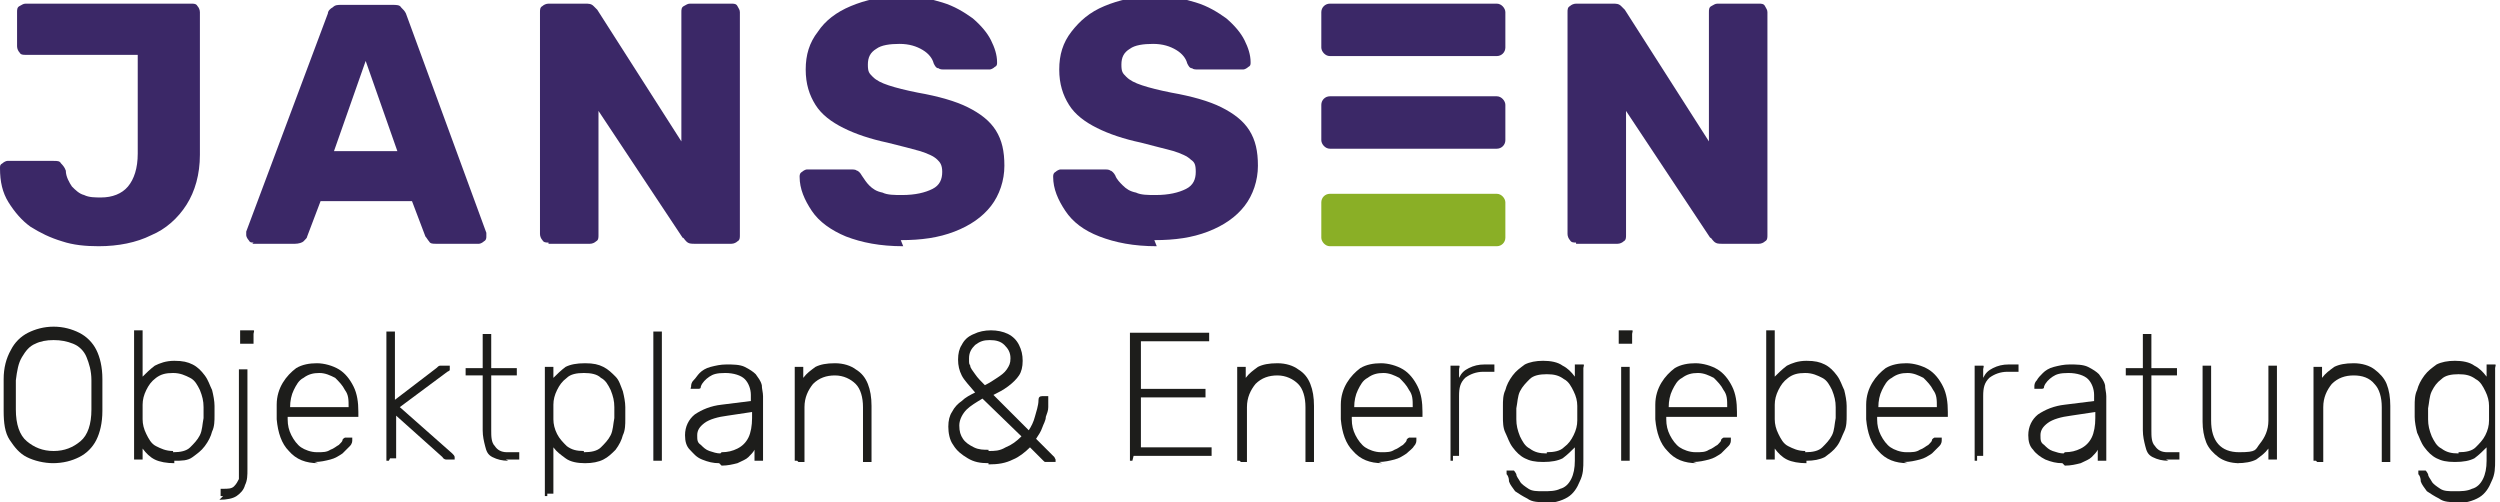 <?xml version="1.0" encoding="UTF-8"?>
<svg id="Isolationsmodus" xmlns="http://www.w3.org/2000/svg" viewBox="0 0 205.1 41.2">
  <defs>
    <style>
      .cls-1 {
        fill: #1d1d1b;
      }

      .cls-2 {
        fill: #8aaf26;
      }

      .cls-3 {
        fill: #3b2867;
      }
    </style>
  </defs>
  <path class="cls-3" d="M8.1,20.2c-1.1,0-2.1-.1-3-.4-1-.3-1.8-.7-2.6-1.2-.7-.5-1.3-1.2-1.8-2s-.7-1.7-.7-2.8c0-.2,0-.3.2-.4.1-.1.3-.2.4-.2h3.8c.3,0,.5,0,.6.2.1.1.3.3.4.6,0,.5.3,1,.5,1.3.3.3.6.6,1,.7.4.2.9.2,1.4.2.9,0,1.7-.3,2.2-.9s.8-1.5.8-2.7V4.5H2.1c-.2,0-.4,0-.5-.2-.1-.1-.2-.3-.2-.5V1c0-.2,0-.4.2-.5s.3-.2.5-.2h13.6c.2,0,.4,0,.5.2.1.1.2.3.2.5v11.7c0,1.6-.4,3-1.1,4.1-.7,1.1-1.7,2-2.9,2.5-1.2.6-2.7.9-4.3.9Z"/>
  <path class="cls-3" d="M20.8,19.9c-.2,0-.3,0-.4-.2-.1-.1-.2-.3-.2-.4s0-.2,0-.3L26.9,1.1c0-.2.2-.4.4-.5.2-.2.4-.2.7-.2h4.2c.3,0,.6,0,.7.2.2.2.3.3.4.5l6.6,18c0,0,0,.2,0,.3,0,.1,0,.3-.2.4-.1.1-.3.2-.4.2h-3.5c-.3,0-.5,0-.6-.2-.1-.1-.2-.3-.3-.4l-1.1-2.9h-7.5l-1.1,2.9c0,.1-.1.2-.3.4-.1.1-.4.2-.7.2h-3.5ZM27.4,12.4h5.2l-2.6-7.4-2.6,7.4Z"/>
  <path class="cls-3" d="M45,19.9c-.2,0-.4,0-.5-.2-.1-.1-.2-.3-.2-.5V1c0-.2,0-.4.2-.5.1-.1.3-.2.5-.2h3c.3,0,.5,0,.7.2.1.1.2.2.3.3l6.9,10.8V1c0-.2,0-.4.2-.5s.3-.2.5-.2h3.4c.2,0,.4,0,.5.2s.2.3.2.5v18.3c0,.2,0,.4-.2.5-.1.1-.3.2-.5.2h-3c-.3,0-.5,0-.7-.2s-.2-.3-.3-.3l-6.9-10.4v10.2c0,.2,0,.4-.2.5-.1.1-.3.2-.5.2h-3.4Z"/>
  <path class="cls-3" d="M74.1,20.2c-1.9,0-3.4-.3-4.7-.8-1.2-.5-2.2-1.2-2.8-2.1s-1-1.8-1-2.8c0-.1,0-.3.2-.4.1-.1.3-.2.4-.2h3.5c.3,0,.5,0,.6.1.1,0,.3.2.4.4.2.3.4.6.6.8.3.3.6.5,1.1.6.4.2,1,.2,1.6.2,1.1,0,1.9-.2,2.5-.5.6-.3.8-.8.8-1.4s-.2-.8-.4-1c-.3-.3-.8-.5-1.4-.7-.7-.2-1.5-.4-2.7-.7-1.4-.3-2.6-.7-3.6-1.2s-1.8-1.1-2.3-1.9c-.5-.8-.8-1.7-.8-2.9s.3-2.2,1-3.1c.6-.9,1.5-1.6,2.7-2.1,1.2-.5,2.5-.8,4.1-.8s2.4.2,3.4.5c1,.3,1.8.8,2.5,1.3.7.6,1.2,1.2,1.5,1.8.3.6.5,1.2.5,1.8,0,.2,0,.3-.2.4-.1.1-.3.2-.4.2h-3.7c-.2,0-.4,0-.5-.1-.2,0-.3-.2-.4-.4-.1-.4-.4-.8-.9-1.1-.5-.3-1.1-.5-1.9-.5s-1.5.1-1.9.4c-.5.3-.7.7-.7,1.3s.1.7.4,1c.3.3.7.5,1.3.7.6.2,1.4.4,2.4.6,1.7.3,3.1.7,4.1,1.2s1.8,1.1,2.3,1.9.7,1.7.7,2.9-.4,2.4-1.1,3.3-1.7,1.6-3,2.1c-1.3.5-2.7.7-4.4.7Z"/>
  <path class="cls-3" d="M94.9,20.2c-1.9,0-3.4-.3-4.7-.8s-2.2-1.2-2.8-2.1-1-1.8-1-2.8c0-.1,0-.3.2-.4.1-.1.3-.2.4-.2h3.5c.3,0,.5,0,.6.1.1,0,.3.2.4.4.1.3.4.6.6.8.3.3.6.5,1.1.6.4.2,1,.2,1.6.2,1.1,0,1.9-.2,2.5-.5s.8-.8.8-1.4-.1-.8-.4-1c-.3-.3-.8-.5-1.4-.7-.7-.2-1.6-.4-2.7-.7-1.4-.3-2.6-.7-3.6-1.2-1-.5-1.8-1.1-2.3-1.9-.5-.8-.8-1.7-.8-2.9s.3-2.2,1-3.1,1.5-1.6,2.7-2.1c1.2-.5,2.5-.8,4.1-.8s2.4.2,3.4.5,1.8.8,2.5,1.3c.7.6,1.2,1.2,1.5,1.8.3.6.5,1.2.5,1.8,0,.2,0,.3-.2.4-.1.1-.3.2-.4.2h-3.7c-.2,0-.4,0-.5-.1-.2,0-.3-.2-.4-.4-.1-.4-.4-.8-.9-1.1s-1.1-.5-1.9-.5-1.5.1-1.9.4c-.5.3-.7.7-.7,1.3s.1.7.4,1c.3.3.7.5,1.3.7.6.2,1.4.4,2.4.6,1.7.3,3.1.7,4.1,1.2s1.8,1.1,2.3,1.9c.5.8.7,1.7.7,2.9s-.4,2.4-1.1,3.3-1.7,1.6-3,2.1c-1.3.5-2.7.7-4.4.7Z"/>
  <path class="cls-3" d="M129.3,19.9c-.2,0-.4,0-.5-.2-.1-.1-.2-.3-.2-.5V1c0-.2,0-.4.2-.5.1-.1.3-.2.5-.2h3c.3,0,.5,0,.7.2.1.1.2.2.3.3l6.9,10.8V1c0-.2,0-.4.2-.5s.3-.2.5-.2h3.4c.2,0,.4,0,.5.2s.2.3.2.5v18.3c0,.2,0,.4-.2.5-.1.1-.3.2-.5.2h-3c-.3,0-.5,0-.7-.2s-.2-.3-.3-.3l-6.9-10.4v10.2c0,.2,0,.4-.2.5-.1.1-.3.2-.5.2h-3.4Z"/>
  <path class="cls-1" d="M4.4,38c-.8,0-1.6-.2-2.2-.5s-1-.8-1.4-1.4-.5-1.4-.5-2.4c0-.5,0-.9,0-1.3s0-.8,0-1.3c0-.9.2-1.7.6-2.4.3-.6.8-1.1,1.4-1.4.6-.3,1.3-.5,2.1-.5s1.5.2,2.1.5c.6.3,1.1.8,1.4,1.4.3.6.5,1.4.5,2.4,0,.5,0,.9,0,1.3s0,.8,0,1.3c0,1-.2,1.8-.5,2.4s-.8,1.1-1.4,1.4c-.6.3-1.3.5-2.2.5ZM4.4,37c.9,0,1.6-.3,2.2-.8s.9-1.4.9-2.6c0-.5,0-.9,0-1.2s0-.8,0-1.2c0-.8-.2-1.4-.4-1.9s-.6-.9-1.1-1.1c-.5-.2-1-.3-1.6-.3s-1.1.1-1.5.3c-.5.2-.8.6-1.1,1.1-.3.5-.4,1.1-.5,1.9,0,.5,0,.9,0,1.2s0,.8,0,1.2c0,1.2.3,2.1.9,2.6s1.3.8,2.2.8Z"/>
  <path class="cls-1" d="M14.3,38c-.6,0-1.2-.1-1.6-.3-.4-.2-.7-.5-1-.9v.7c0,.1,0,.2,0,.2,0,0-.1,0-.2,0h-.3c-.1,0-.2,0-.2,0,0,0,0-.1,0-.2v-10.2c0-.1,0-.2,0-.2,0,0,.1,0,.2,0h.3c.1,0,.2,0,.2,0,0,0,0,.1,0,.2v3.6c.3-.3.6-.6,1-.9.4-.2.9-.4,1.6-.4s1.1.1,1.5.3c.4.2.7.5,1,.9.3.4.4.8.6,1.2.1.4.2.9.2,1.3,0,.2,0,.3,0,.4s0,.3,0,.4c0,.4,0,.9-.2,1.3-.1.4-.3.8-.6,1.2-.3.4-.6.6-1,.9s-.9.3-1.5.3ZM14.2,37.1c.6,0,1.1-.1,1.4-.4.3-.3.6-.6.8-1,.2-.4.2-.9.3-1.4,0-.3,0-.6,0-.9,0-.5-.1-.9-.3-1.4-.2-.4-.4-.8-.8-1s-.8-.4-1.4-.4-1,.1-1.4.4c-.4.3-.6.6-.8,1-.2.4-.3.8-.3,1.2,0,.2,0,.4,0,.6s0,.4,0,.6c0,.4.1.8.3,1.2s.4.8.8,1,.8.4,1.4.4Z"/>
  <path class="cls-1" d="M18.3,40.7c-.1,0-.2,0-.2,0,0,0,0-.1,0-.2v-.2c0-.1,0-.2,0-.2,0,0,.1,0,.2,0h0c.4,0,.7,0,.9-.2.2-.2.3-.4.4-.6,0-.3,0-.5,0-.8v-8c0-.1,0-.2,0-.2,0,0,.1,0,.2,0h.3c.1,0,.2,0,.2,0,0,0,0,.1,0,.2v8c0,.5,0,.9-.2,1.3-.1.4-.4.7-.7.9-.3.2-.8.3-1.4.3h0ZM19.9,28.2c-.1,0-.2,0-.2,0,0,0,0-.1,0-.2v-.6c0-.1,0-.2,0-.3,0,0,.1,0,.2,0h.6c.1,0,.2,0,.3,0s0,.2,0,.3v.6c0,.1,0,.2,0,.2,0,0-.2,0-.3,0h-.6Z"/>
  <path class="cls-1" d="M26.1,38c-1,0-1.8-.3-2.4-1-.6-.6-.9-1.5-1-2.6,0-.2,0-.4,0-.6s0-.5,0-.6c0-.7.2-1.3.5-1.8s.7-.9,1.1-1.2c.5-.3,1.1-.4,1.7-.4s1.3.2,1.8.5c.5.3.9.8,1.2,1.4.3.6.4,1.3.4,2.1v.2c0,.1,0,.2,0,.2,0,0-.2,0-.3,0h-5.5v.2c0,.5.1.9.3,1.3.2.4.5.8.8,1s.8.4,1.3.4.8,0,1.1-.2c.3-.1.5-.3.7-.4.2-.2.3-.3.3-.4,0-.1.2-.2.2-.2,0,0,.1,0,.2,0h.2c0,0,.2,0,.2,0,0,0,0,.1,0,.2,0,.1,0,.3-.2.5s-.4.4-.6.6c-.3.2-.6.4-1,.5-.4.1-.8.2-1.3.2ZM23.7,33.4h4.9c0-.6,0-1-.3-1.4-.2-.4-.5-.7-.8-1-.4-.2-.8-.4-1.3-.4s-.9.1-1.3.4c-.4.2-.6.6-.8,1-.2.4-.3.9-.3,1.4h0Z"/>
  <path class="cls-1" d="M31.9,37.8c-.1,0-.2,0-.2,0,0,0,0-.1,0-.2v-10.2c0-.1,0-.2,0-.2,0,0,.1,0,.2,0h.3c.1,0,.2,0,.2,0,0,0,0,.1,0,.2v5.4l3.4-2.6c.1-.1.2-.2.3-.2,0,0,.2,0,.3,0h.3c0,0,.2,0,.2,0s0,.1,0,.2,0,0,0,.1,0,.1-.2.2l-3.9,2.9,4.3,3.8c.1.1.2.2.2.3s0,.2,0,.2c0,0-.1,0-.2,0h-.2c-.2,0-.3,0-.3,0s-.2,0-.3-.2l-3.8-3.4v3.3c0,.1,0,.2,0,.2,0,0-.1,0-.2,0h-.3Z"/>
  <path class="cls-1" d="M41.7,37.8c-.5,0-.9-.1-1.3-.3s-.5-.5-.6-.9c-.1-.4-.2-.8-.2-1.3v-4.5h-1.2c-.1,0-.2,0-.2,0,0,0,0-.1,0-.2v-.2c0-.1,0-.2,0-.2,0,0,.1,0,.2,0h1.2v-2.6c0-.1,0-.2,0-.2,0,0,.1,0,.2,0h.3c.1,0,.2,0,.2,0,0,0,0,.1,0,.2v2.6h1.9c.1,0,.2,0,.2,0,0,0,0,.1,0,.2v.2c0,.1,0,.2,0,.2,0,0-.1,0-.2,0h-1.9v4.5c0,.5,0,1,.3,1.3.2.3.5.5,1,.5h.8c.1,0,.2,0,.2,0,0,0,0,.1,0,.2v.2c0,.1,0,.2,0,.2,0,0-.1,0-.2,0h-.9Z"/>
  <path class="cls-1" d="M44.9,40.7c-.1,0-.2,0-.2,0,0,0,0-.1,0-.2v-10.2c0-.1,0-.2,0-.2,0,0,.1,0,.2,0h.3c.1,0,.2,0,.2,0,0,0,0,.1,0,.2v.7c.3-.3.6-.6,1-.9.4-.2.9-.3,1.6-.3s1.1.1,1.5.3c.4.2.7.5,1,.8.3.3.4.7.6,1.2.1.4.2.9.2,1.3,0,.2,0,.3,0,.5s0,.4,0,.5c0,.4,0,.9-.2,1.3-.1.4-.3.8-.6,1.2-.3.3-.6.6-1,.8-.4.2-.9.3-1.5.3s-1.2-.1-1.6-.4-.7-.5-1-.9v3.6c0,.1,0,.2,0,.2,0,0-.1,0-.2,0h-.3ZM47.9,37.1c.6,0,1.1-.1,1.4-.4.3-.3.6-.6.8-1,.2-.4.2-.9.3-1.4,0-.3,0-.6,0-.9,0-.5-.1-.9-.3-1.4-.2-.4-.4-.8-.8-1-.3-.3-.8-.4-1.4-.4s-1.1.1-1.4.4c-.4.3-.6.6-.8,1-.2.4-.3.8-.3,1.2,0,.2,0,.4,0,.6s0,.4,0,.6c0,.4.1.8.3,1.2.2.4.5.7.8,1,.4.3.8.4,1.4.4Z"/>
  <path class="cls-1" d="M53.8,37.8c-.1,0-.2,0-.2,0,0,0,0-.1,0-.2v-10.2c0-.1,0-.2,0-.2,0,0,.1,0,.2,0h.3c.1,0,.2,0,.2,0,0,0,0,.1,0,.2v10.2c0,.1,0,.2,0,.2,0,0-.1,0-.2,0h-.3Z"/>
  <path class="cls-1" d="M59,38c-.5,0-.9-.1-1.4-.3s-.7-.5-1-.8c-.3-.3-.4-.7-.4-1.2,0-.7.3-1.3.8-1.7.6-.4,1.3-.7,2.2-.8l2.4-.3v-.5c0-.5-.2-1-.5-1.3-.3-.3-.9-.5-1.6-.5s-1,.1-1.3.3c-.3.2-.6.5-.7.8,0,.2-.1.2-.3.2h-.2c-.1,0-.2,0-.3,0s0-.1,0-.2c0-.1,0-.3.2-.5s.3-.4.5-.6c.2-.2.5-.4.9-.5s.8-.2,1.3-.2,1.1,0,1.5.2c.4.2.7.4.9.6.2.3.4.5.5.9,0,.3.1.6.1.9v5.1c0,.1,0,.2,0,.2,0,0-.1,0-.2,0h-.3c-.1,0-.2,0-.2,0,0,0,0-.1,0-.2v-.7c-.1.2-.3.4-.5.6-.2.2-.5.3-.9.5-.4.1-.8.2-1.3.2ZM59.2,37.1c.5,0,.9-.1,1.3-.3.4-.2.7-.5.9-.9s.3-1,.3-1.6v-.5l-2,.3c-.8.1-1.5.3-1.9.6-.4.3-.6.6-.6,1s0,.6.3.8c.2.2.4.4.7.5.3.1.6.2.9.2Z"/>
  <path class="cls-1" d="M65.4,37.8c-.1,0-.2,0-.2,0,0,0,0-.1,0-.2v-7.3c0-.1,0-.2,0-.2,0,0,.1,0,.2,0h.3c.1,0,.2,0,.2,0,0,0,0,.1,0,.2v.7c.3-.4.6-.6,1-.9.4-.2.9-.3,1.6-.3s1.3.2,1.7.5c.5.3.8.7,1,1.2s.3,1.1.3,1.8v4.4c0,.1,0,.2,0,.2,0,0-.1,0-.2,0h-.3c-.1,0-.2,0-.2,0,0,0,0-.1,0-.2v-4.3c0-.8-.2-1.5-.6-1.9s-1-.7-1.7-.7-1.3.2-1.8.7c-.4.5-.7,1.1-.7,1.9v4.3c0,.1,0,.2,0,.2,0,0-.1,0-.2,0h-.3Z"/>
  <path class="cls-1" d="M81.1,38c-.7,0-1.2-.1-1.7-.4-.5-.3-.9-.6-1.2-1.1-.3-.4-.4-1-.4-1.5s.1-.9.3-1.2c.2-.4.5-.7.8-.9.3-.3.7-.5,1.1-.7-.5-.6-.9-1-1.1-1.4-.2-.4-.3-.8-.3-1.3s.1-.9.3-1.2c.2-.4.5-.7,1-.9.4-.2.9-.3,1.4-.3s1,.1,1.4.3c.4.2.7.5.9.9.2.4.3.8.3,1.3s-.1.9-.3,1.2c-.2.3-.5.6-.9.9-.4.3-.8.5-1.2.7l2.9,2.9c.2-.3.4-.7.5-1.1.1-.4.3-.9.3-1.4,0-.2.1-.3.3-.3h.3c.1,0,.2,0,.2,0,0,0,0,.1,0,.2,0,.2,0,.5,0,.7,0,.3-.1.5-.2.8,0,.3-.2.6-.3.9-.1.3-.3.6-.5.9l1.5,1.5c0,0,.1.2.1.2s0,.2,0,.2c0,0-.1,0-.2,0h-.3c-.1,0-.2,0-.3,0s-.1,0-.2-.1l-1.1-1.1c-.4.4-.9.8-1.4,1-.6.3-1.2.4-2,.4ZM81.1,37c.5,0,.9,0,1.4-.3.5-.2.9-.5,1.3-.9l-3.2-3.1c-.5.3-1,.6-1.3.9s-.6.8-.6,1.3.1.8.3,1.1c.2.3.5.5.9.7.4.2.8.2,1.2.2ZM80.8,31.6c.4-.2.7-.4,1-.6s.6-.4.8-.7c.2-.3.3-.5.3-.9,0-.5-.2-.8-.5-1.1-.3-.3-.7-.4-1.2-.4s-.8.1-1.2.4c-.3.3-.5.6-.5,1.1s0,.4.1.6c0,.2.2.4.4.7s.5.6.8.9Z"/>
  <path class="cls-1" d="M92.9,37.8c-.1,0-.2,0-.2,0,0,0,0-.1,0-.2v-10c0-.1,0-.2,0-.3,0,0,.1,0,.2,0h6c.1,0,.2,0,.3,0,0,0,0,.1,0,.3v.2c0,.1,0,.2,0,.2,0,0-.1,0-.3,0h-5.3v3.9h5c.1,0,.2,0,.3,0,0,0,0,.1,0,.3v.2c0,.1,0,.2,0,.2,0,0-.1,0-.3,0h-5v4.1h5.5c.1,0,.2,0,.3,0,0,0,0,.1,0,.3v.2c0,.1,0,.2,0,.2,0,0-.1,0-.3,0h-6.1Z"/>
  <path class="cls-1" d="M101.7,37.8c-.1,0-.2,0-.2,0,0,0,0-.1,0-.2v-7.3c0-.1,0-.2,0-.2,0,0,.1,0,.2,0h.3c.1,0,.2,0,.2,0,0,0,0,.1,0,.2v.7c.3-.4.6-.6,1-.9.4-.2.9-.3,1.6-.3s1.3.2,1.7.5c.5.3.8.7,1,1.2.2.5.3,1.1.3,1.8v4.4c0,.1,0,.2,0,.2,0,0-.1,0-.2,0h-.3c-.1,0-.2,0-.2,0,0,0,0-.1,0-.2v-4.3c0-.8-.2-1.5-.6-1.9s-1-.7-1.7-.7-1.3.2-1.8.7c-.4.5-.7,1.1-.7,1.9v4.3c0,.1,0,.2,0,.2,0,0-.1,0-.2,0h-.3Z"/>
  <path class="cls-1" d="M113.4,38c-1,0-1.8-.3-2.4-1-.6-.6-.9-1.5-1-2.6,0-.2,0-.4,0-.6s0-.5,0-.6c0-.7.2-1.3.5-1.8s.7-.9,1.1-1.2c.5-.3,1.1-.4,1.7-.4s1.3.2,1.8.5c.5.3.9.8,1.2,1.4.3.6.4,1.3.4,2.1v.2c0,.1,0,.2,0,.2,0,0-.2,0-.3,0h-5.5v.2c0,.5.1.9.3,1.3.2.4.5.8.8,1s.8.4,1.3.4.8,0,1.1-.2c.3-.1.5-.3.7-.4.2-.2.3-.3.3-.4,0-.1.2-.2.2-.2,0,0,.1,0,.2,0h.2c0,0,.2,0,.2,0,0,0,0,.1,0,.2,0,.1,0,.3-.2.5-.1.2-.4.4-.6.6-.3.2-.6.4-1,.5-.4.1-.8.2-1.3.2ZM111,33.4h4.9c0-.6,0-1-.3-1.4-.2-.4-.5-.7-.8-1-.4-.2-.8-.4-1.3-.4s-.9.1-1.3.4c-.4.2-.6.6-.8,1-.2.4-.3.9-.3,1.4h0Z"/>
  <path class="cls-1" d="M119.2,37.8c-.1,0-.2,0-.2,0,0,0,0-.1,0-.2v-7.3c0-.1,0-.2,0-.3,0,0,.1,0,.2,0h.2c.1,0,.2,0,.3,0s0,.2,0,.3v.7c.2-.4.4-.6.8-.8s.8-.3,1.3-.3h.6c.1,0,.2,0,.2,0,0,0,0,.1,0,.2v.2c0,.1,0,.2,0,.2,0,0-.1,0-.2,0h-.7c-.6,0-1.1.2-1.5.5-.4.4-.5.8-.5,1.5v4.7c0,.1,0,.2,0,.2,0,0-.2,0-.3,0h-.2Z"/>
  <path class="cls-1" d="M126.9,41.2c-.7,0-1.2,0-1.6-.3-.4-.2-.7-.4-1-.6-.2-.3-.4-.5-.5-.8,0-.3-.1-.5-.2-.6,0-.1,0-.2,0-.3,0,0,.2,0,.2,0h.2c0,0,.2,0,.2,0,0,0,.1.1.2.3,0,.2.2.4.3.6s.4.4.7.6c.3.2.7.2,1.2.2s1,0,1.4-.2c.4-.1.7-.4.9-.8.2-.4.3-.9.3-1.5v-1.1c-.3.3-.6.6-1,.9-.4.2-.9.3-1.6.3s-1.1-.1-1.5-.3-.7-.5-1-.9-.4-.8-.6-1.2-.2-.9-.2-1.3c0-.3,0-.6,0-.9,0-.4,0-.9.2-1.3.1-.4.3-.8.6-1.2.3-.4.6-.6,1-.9.4-.2.9-.3,1.5-.3s1.2.1,1.6.4c.4.2.7.5,1,.9v-.7c0-.1,0-.2,0-.3,0,0,.1,0,.2,0h.2c.1,0,.2,0,.3,0s0,.2,0,.3v7.5c0,.7,0,1.2-.3,1.8-.2.5-.5,1-1,1.3-.5.3-1.2.5-2.1.5ZM126.9,37.1c.6,0,1.1-.1,1.4-.4.4-.3.6-.6.8-1s.3-.8.3-1.2c0-.2,0-.3,0-.6s0-.4,0-.6c0-.4-.1-.8-.3-1.2s-.4-.8-.8-1c-.4-.3-.8-.4-1.4-.4s-1.1.1-1.4.4-.6.6-.8,1c-.2.4-.2.9-.3,1.4,0,.3,0,.6,0,.9,0,.5.1.9.3,1.4.2.4.4.8.8,1,.4.3.8.4,1.4.4Z"/>
  <path class="cls-1" d="M133,28.2c-.1,0-.2,0-.2,0,0,0,0-.1,0-.2v-.6c0-.1,0-.2,0-.3,0,0,.1,0,.2,0h.6c.1,0,.2,0,.3,0s0,.2,0,.3v.6c0,.1,0,.2,0,.2,0,0-.2,0-.3,0h-.6ZM133.2,37.8c-.1,0-.2,0-.2,0,0,0,0-.1,0-.2v-7.3c0-.1,0-.2,0-.2,0,0,.1,0,.2,0h.3c.1,0,.2,0,.2,0,0,0,0,.1,0,.2v7.3c0,.1,0,.2,0,.2,0,0-.1,0-.2,0h-.3Z"/>
  <path class="cls-1" d="M139.2,38c-1,0-1.8-.3-2.4-1-.6-.6-.9-1.5-1-2.6,0-.2,0-.4,0-.6s0-.5,0-.6c0-.7.2-1.3.5-1.8s.7-.9,1.1-1.2c.5-.3,1.1-.4,1.7-.4s1.3.2,1.8.5c.5.3.9.8,1.2,1.4.3.6.4,1.3.4,2.1v.2c0,.1,0,.2,0,.2,0,0-.2,0-.3,0h-5.5v.2c0,.5.1.9.3,1.3.2.4.5.8.8,1s.8.4,1.3.4.8,0,1.1-.2c.3-.1.5-.3.7-.4.2-.2.3-.3.3-.4,0-.1.2-.2.2-.2,0,0,.1,0,.2,0h.2c0,0,.2,0,.2,0,0,0,0,.1,0,.2,0,.1,0,.3-.2.5s-.4.4-.6.6c-.3.2-.6.4-1,.5-.4.1-.8.2-1.3.2ZM136.8,33.4h4.9c0-.6,0-1-.3-1.4-.2-.4-.5-.7-.8-1-.4-.2-.8-.4-1.3-.4s-.9.1-1.3.4c-.4.2-.6.6-.8,1-.2.4-.3.9-.3,1.4h0Z"/>
  <path class="cls-1" d="M148.2,38c-.6,0-1.2-.1-1.6-.3-.4-.2-.7-.5-1-.9v.7c0,.1,0,.2,0,.2,0,0-.1,0-.2,0h-.3c-.1,0-.2,0-.2,0,0,0,0-.1,0-.2v-10.2c0-.1,0-.2,0-.2,0,0,.1,0,.2,0h.3c.1,0,.2,0,.2,0,0,0,0,.1,0,.2v3.6c.3-.3.6-.6,1-.9.4-.2.9-.4,1.6-.4s1.1.1,1.5.3c.4.2.7.5,1,.9.3.4.4.8.6,1.2.1.4.2.9.2,1.3,0,.2,0,.3,0,.4s0,.3,0,.4c0,.4,0,.9-.2,1.3s-.3.8-.6,1.2-.6.6-1,.9c-.4.2-.9.3-1.5.3ZM148.1,37.1c.6,0,1.1-.1,1.4-.4.3-.3.6-.6.8-1,.2-.4.2-.9.3-1.4,0-.3,0-.6,0-.9,0-.5-.1-.9-.3-1.4-.2-.4-.4-.8-.8-1s-.8-.4-1.4-.4-1,.1-1.4.4c-.4.3-.6.6-.8,1-.2.4-.3.8-.3,1.2,0,.2,0,.4,0,.6s0,.4,0,.6c0,.4.1.8.3,1.2s.4.8.8,1,.8.4,1.4.4Z"/>
  <path class="cls-1" d="M156.5,38c-1,0-1.8-.3-2.4-1-.6-.6-.9-1.5-1-2.6,0-.2,0-.4,0-.6s0-.5,0-.6c0-.7.2-1.3.5-1.8s.7-.9,1.1-1.2c.5-.3,1.1-.4,1.7-.4s1.3.2,1.8.5c.5.3.9.8,1.2,1.4.3.6.4,1.3.4,2.1v.2c0,.1,0,.2,0,.2,0,0-.2,0-.3,0h-5.5v.2c0,.5.1.9.3,1.3.2.4.5.8.8,1s.8.4,1.3.4.8,0,1.1-.2c.3-.1.5-.3.7-.4.2-.2.3-.3.3-.4,0-.1.2-.2.2-.2,0,0,.1,0,.2,0h.2c0,0,.2,0,.2,0,0,0,0,.1,0,.2,0,.1,0,.3-.2.5s-.4.4-.6.6c-.3.2-.6.4-1,.5-.4.1-.8.2-1.3.2ZM154,33.4h4.9c0-.6,0-1-.3-1.4-.2-.4-.5-.7-.8-1-.4-.2-.8-.4-1.3-.4s-.9.1-1.3.4c-.4.2-.6.6-.8,1-.2.4-.3.9-.3,1.4h0Z"/>
  <path class="cls-1" d="M162.2,37.8c-.1,0-.2,0-.2,0,0,0,0-.1,0-.2v-7.3c0-.1,0-.2,0-.3,0,0,.1,0,.2,0h.2c.1,0,.2,0,.3,0s0,.2,0,.3v.7c.2-.4.4-.6.8-.8s.8-.3,1.3-.3h.6c.1,0,.2,0,.2,0,0,0,0,.1,0,.2v.2c0,.1,0,.2,0,.2,0,0-.1,0-.2,0h-.7c-.6,0-1.1.2-1.5.5-.4.4-.5.8-.5,1.5v4.7c0,.1,0,.2,0,.2,0,0-.2,0-.3,0h-.2Z"/>
  <path class="cls-1" d="M169.2,38c-.5,0-.9-.1-1.4-.3-.4-.2-.8-.5-1-.8-.3-.3-.4-.7-.4-1.2,0-.7.3-1.3.8-1.7.6-.4,1.3-.7,2.2-.8l2.4-.3v-.5c0-.5-.2-1-.5-1.3s-.9-.5-1.6-.5-1,.1-1.3.3c-.3.2-.6.5-.7.8,0,.2-.1.2-.3.2h-.2c-.1,0-.2,0-.3,0,0,0,0-.1,0-.2,0-.1,0-.3.2-.5.1-.2.3-.4.5-.6.2-.2.5-.4.9-.5.4-.1.8-.2,1.3-.2s1.1,0,1.5.2c.4.2.7.4.9.6.2.3.4.5.5.9,0,.3.1.6.1.9v5.1c0,.1,0,.2,0,.2,0,0-.1,0-.2,0h-.3c-.1,0-.2,0-.2,0,0,0,0-.1,0-.2v-.7c-.1.2-.3.4-.5.6-.2.2-.5.3-.9.5-.4.1-.8.2-1.3.2ZM169.4,37.1c.5,0,.9-.1,1.3-.3.4-.2.7-.5.9-.9.2-.4.3-1,.3-1.6v-.5l-2,.3c-.8.1-1.5.3-1.9.6-.4.3-.6.6-.6,1s0,.6.3.8c.2.2.4.4.7.5.3.1.6.2.9.2Z"/>
  <path class="cls-1" d="M177.9,37.8c-.5,0-.9-.1-1.3-.3s-.5-.5-.6-.9c-.1-.4-.2-.8-.2-1.3v-4.5h-1.2c-.1,0-.2,0-.2,0,0,0,0-.1,0-.2v-.2c0-.1,0-.2,0-.2,0,0,.1,0,.2,0h1.2v-2.6c0-.1,0-.2,0-.2,0,0,.1,0,.2,0h.3c.1,0,.2,0,.2,0,0,0,0,.1,0,.2v2.6h1.9c.1,0,.2,0,.2,0,0,0,0,.1,0,.2v.2c0,.1,0,.2,0,.2,0,0-.1,0-.2,0h-1.9v4.5c0,.5,0,1,.3,1.3.2.3.5.5,1,.5h.8c.1,0,.2,0,.2,0,0,0,0,.1,0,.2v.2c0,.1,0,.2,0,.2,0,0-.1,0-.2,0h-.9Z"/>
  <path class="cls-1" d="M183.7,38c-.7,0-1.3-.2-1.7-.5s-.8-.7-1-1.2c-.2-.5-.3-1.1-.3-1.7v-4.4c0-.1,0-.2,0-.2,0,0,.1,0,.2,0h.3c.1,0,.2,0,.2,0,0,0,0,.1,0,.2v4.3c0,1.7.8,2.6,2.3,2.6s1.3-.2,1.7-.7c.4-.5.7-1.1.7-1.9v-4.3c0-.1,0-.2,0-.2,0,0,.1,0,.2,0h.3c.1,0,.2,0,.2,0,0,0,0,.1,0,.2v7.3c0,.1,0,.2,0,.2,0,0-.1,0-.2,0h-.3c-.1,0-.2,0-.2,0,0,0,0-.1,0-.2v-.7c-.3.4-.6.6-1,.9-.4.2-.9.3-1.6.3Z"/>
  <path class="cls-1" d="M190,37.8c-.1,0-.2,0-.2,0,0,0,0-.1,0-.2v-7.3c0-.1,0-.2,0-.2,0,0,.1,0,.2,0h.3c.1,0,.2,0,.2,0,0,0,0,.1,0,.2v.7c.3-.4.6-.6,1-.9.4-.2.9-.3,1.6-.3s1.3.2,1.7.5.8.7,1,1.2c.2.5.3,1.1.3,1.8v4.4c0,.1,0,.2,0,.2,0,0-.1,0-.2,0h-.3c-.1,0-.2,0-.2,0,0,0,0-.1,0-.2v-4.3c0-.8-.2-1.5-.6-1.9-.4-.5-1-.7-1.7-.7s-1.3.2-1.8.7c-.4.5-.7,1.1-.7,1.9v4.3c0,.1,0,.2,0,.2,0,0-.1,0-.2,0h-.3Z"/>
  <path class="cls-1" d="M201.7,41.2c-.7,0-1.2,0-1.6-.3-.4-.2-.7-.4-1-.6-.2-.3-.4-.5-.5-.8,0-.3-.1-.5-.2-.6,0-.1,0-.2,0-.3,0,0,.2,0,.2,0h.2c0,0,.2,0,.2,0,0,0,.1.1.2.3,0,.2.2.4.3.6.1.2.4.4.7.6.3.2.7.2,1.2.2s1,0,1.4-.2c.4-.1.7-.4.9-.8.2-.4.3-.9.3-1.5v-1.1c-.3.3-.6.6-1,.9-.4.2-.9.3-1.6.3s-1.1-.1-1.5-.3c-.4-.2-.7-.5-1-.9-.3-.4-.4-.8-.6-1.2-.1-.4-.2-.9-.2-1.3,0-.3,0-.6,0-.9,0-.4,0-.9.2-1.3.1-.4.3-.8.6-1.2.3-.4.6-.6,1-.9.4-.2.9-.3,1.5-.3s1.2.1,1.6.4c.4.2.7.5,1,.9v-.7c0-.1,0-.2,0-.3,0,0,.1,0,.2,0h.2c.1,0,.2,0,.3,0s0,.2,0,.3v7.5c0,.7,0,1.2-.3,1.8-.2.5-.5,1-1,1.3-.5.3-1.2.5-2.1.5ZM201.7,37.1c.6,0,1.1-.1,1.4-.4s.6-.6.8-1c.2-.4.3-.8.3-1.2,0-.2,0-.3,0-.6s0-.4,0-.6c0-.4-.1-.8-.3-1.2-.2-.4-.4-.8-.8-1-.4-.3-.8-.4-1.4-.4s-1.1.1-1.4.4c-.4.3-.6.6-.8,1-.2.4-.2.9-.3,1.4,0,.3,0,.6,0,.9,0,.5.1.9.3,1.4.2.4.4.8.8,1,.4.3.8.4,1.4.4Z"/>
  <rect class="cls-2" x="108.4" y="15.9" width="15.1" height="4.3" rx=".7" ry=".7"/>
  <rect class="cls-3" x="108.4" y="7.9" width="15.1" height="4.3" rx=".7" ry=".7"/>
  <rect class="cls-3" x="108.4" y=".3" width="15.1" height="4.3" rx=".7" ry=".7"/>
</svg>